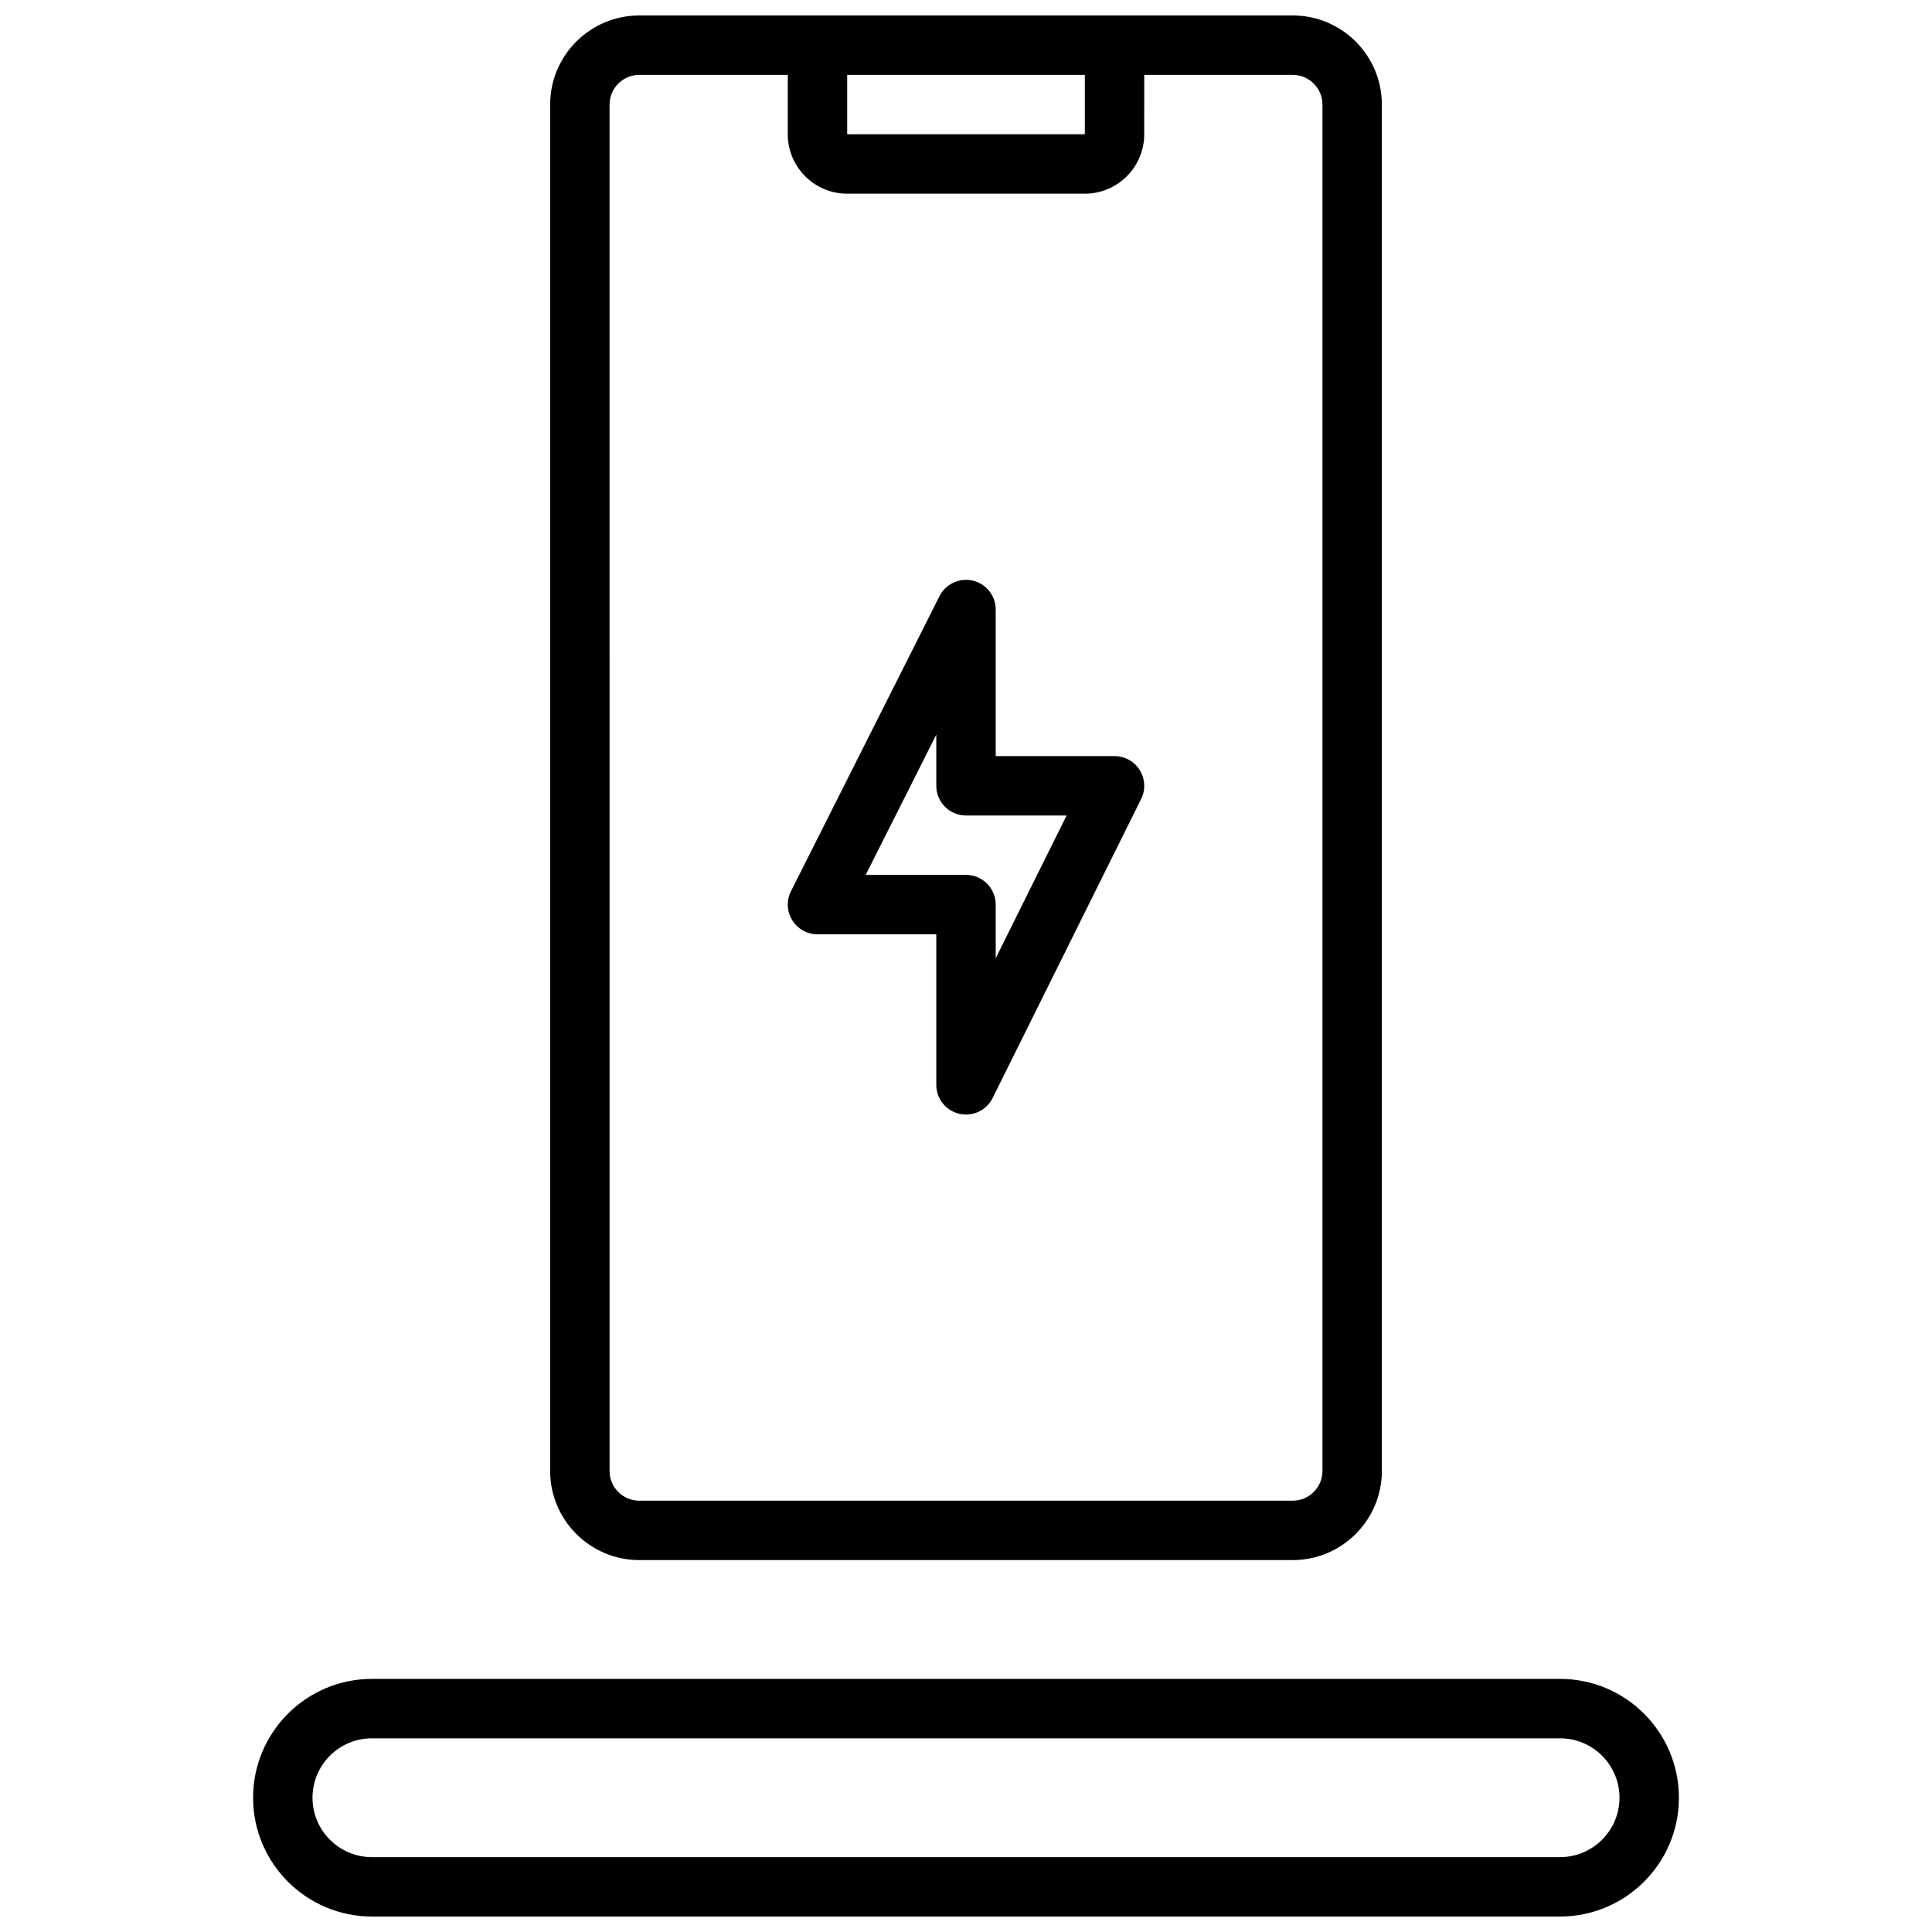 <?xml version="1.0" encoding="UTF-8"?>
<!-- Uploaded to: ICON Repo, www.iconrepo.com, Generator: ICON Repo Mixer Tools -->
<svg width="800px" height="800px" version="1.1" viewBox="144 144 512 512" xmlns="http://www.w3.org/2000/svg">
 <defs>
  <clipPath id="b">
   <path d="m289 148.09h222v409.91h-222z"/>
  </clipPath>
  <clipPath id="a">
   <path d="m211 588h378v63.902h-378z"/>
  </clipPath>
 </defs>
 <g clip-path="url(#b)">
  <path d="m313.41 557.44h173.18c13.02 0 23.617-10.598 23.617-23.617v-362.11c0-13.02-10.598-23.617-23.617-23.617h-173.18c-13.02 0-23.617 10.598-23.617 23.617v362.11c0 13.02 10.598 23.613 23.617 23.613zm55.105-393.6h62.977v15.742h-62.977zm-62.977 7.875c0-4.336 3.535-7.871 7.871-7.871h39.359v15.742c0 8.684 7.062 15.742 15.742 15.742h62.977c8.684 0 15.742-7.062 15.742-15.742l0.004-15.746h39.359c4.336 0 7.871 3.535 7.871 7.871v362.11c0 4.336-3.535 7.871-7.871 7.871l-173.18 0.004c-4.336 0-7.871-3.535-7.871-7.871z"/>
 </g>
 <path d="m360.64 391.6h31.488v39.891c0 3.652 2.512 6.832 6.07 7.668 0.605 0.141 1.203 0.203 1.805 0.203 2.938 0 5.699-1.645 7.047-4.367l39.359-79.246c1.211-2.441 1.078-5.336-0.355-7.652-1.441-2.312-3.969-3.723-6.691-3.723h-31.488v-38.836c0-3.644-2.504-6.816-6.055-7.66-3.566-0.828-7.211 0.867-8.848 4.117l-39.359 78.191c-1.227 2.441-1.102 5.344 0.332 7.668 1.43 2.332 3.965 3.746 6.695 3.746zm31.488-52.914v13.555c0 4.344 3.527 7.871 7.871 7.871h26.664l-18.789 37.836v-14.219c0-4.344-3.527-7.871-7.871-7.871h-26.582z"/>
 <g clip-path="url(#a)">
  <path d="m242.56 651.9h314.88c17.367 0 31.488-14.121 31.488-31.488 0-17.367-14.121-31.488-31.488-31.488h-314.88c-17.367 0-31.488 14.121-31.488 31.488 0 17.367 14.121 31.488 31.488 31.488zm0-47.23h314.88c8.684 0 15.742 7.062 15.742 15.742 0 8.684-7.062 15.742-15.742 15.742l-314.88 0.004c-8.684 0-15.742-7.062-15.742-15.742-0.004-8.688 7.059-15.746 15.742-15.746z"/>
 </g>
</svg>